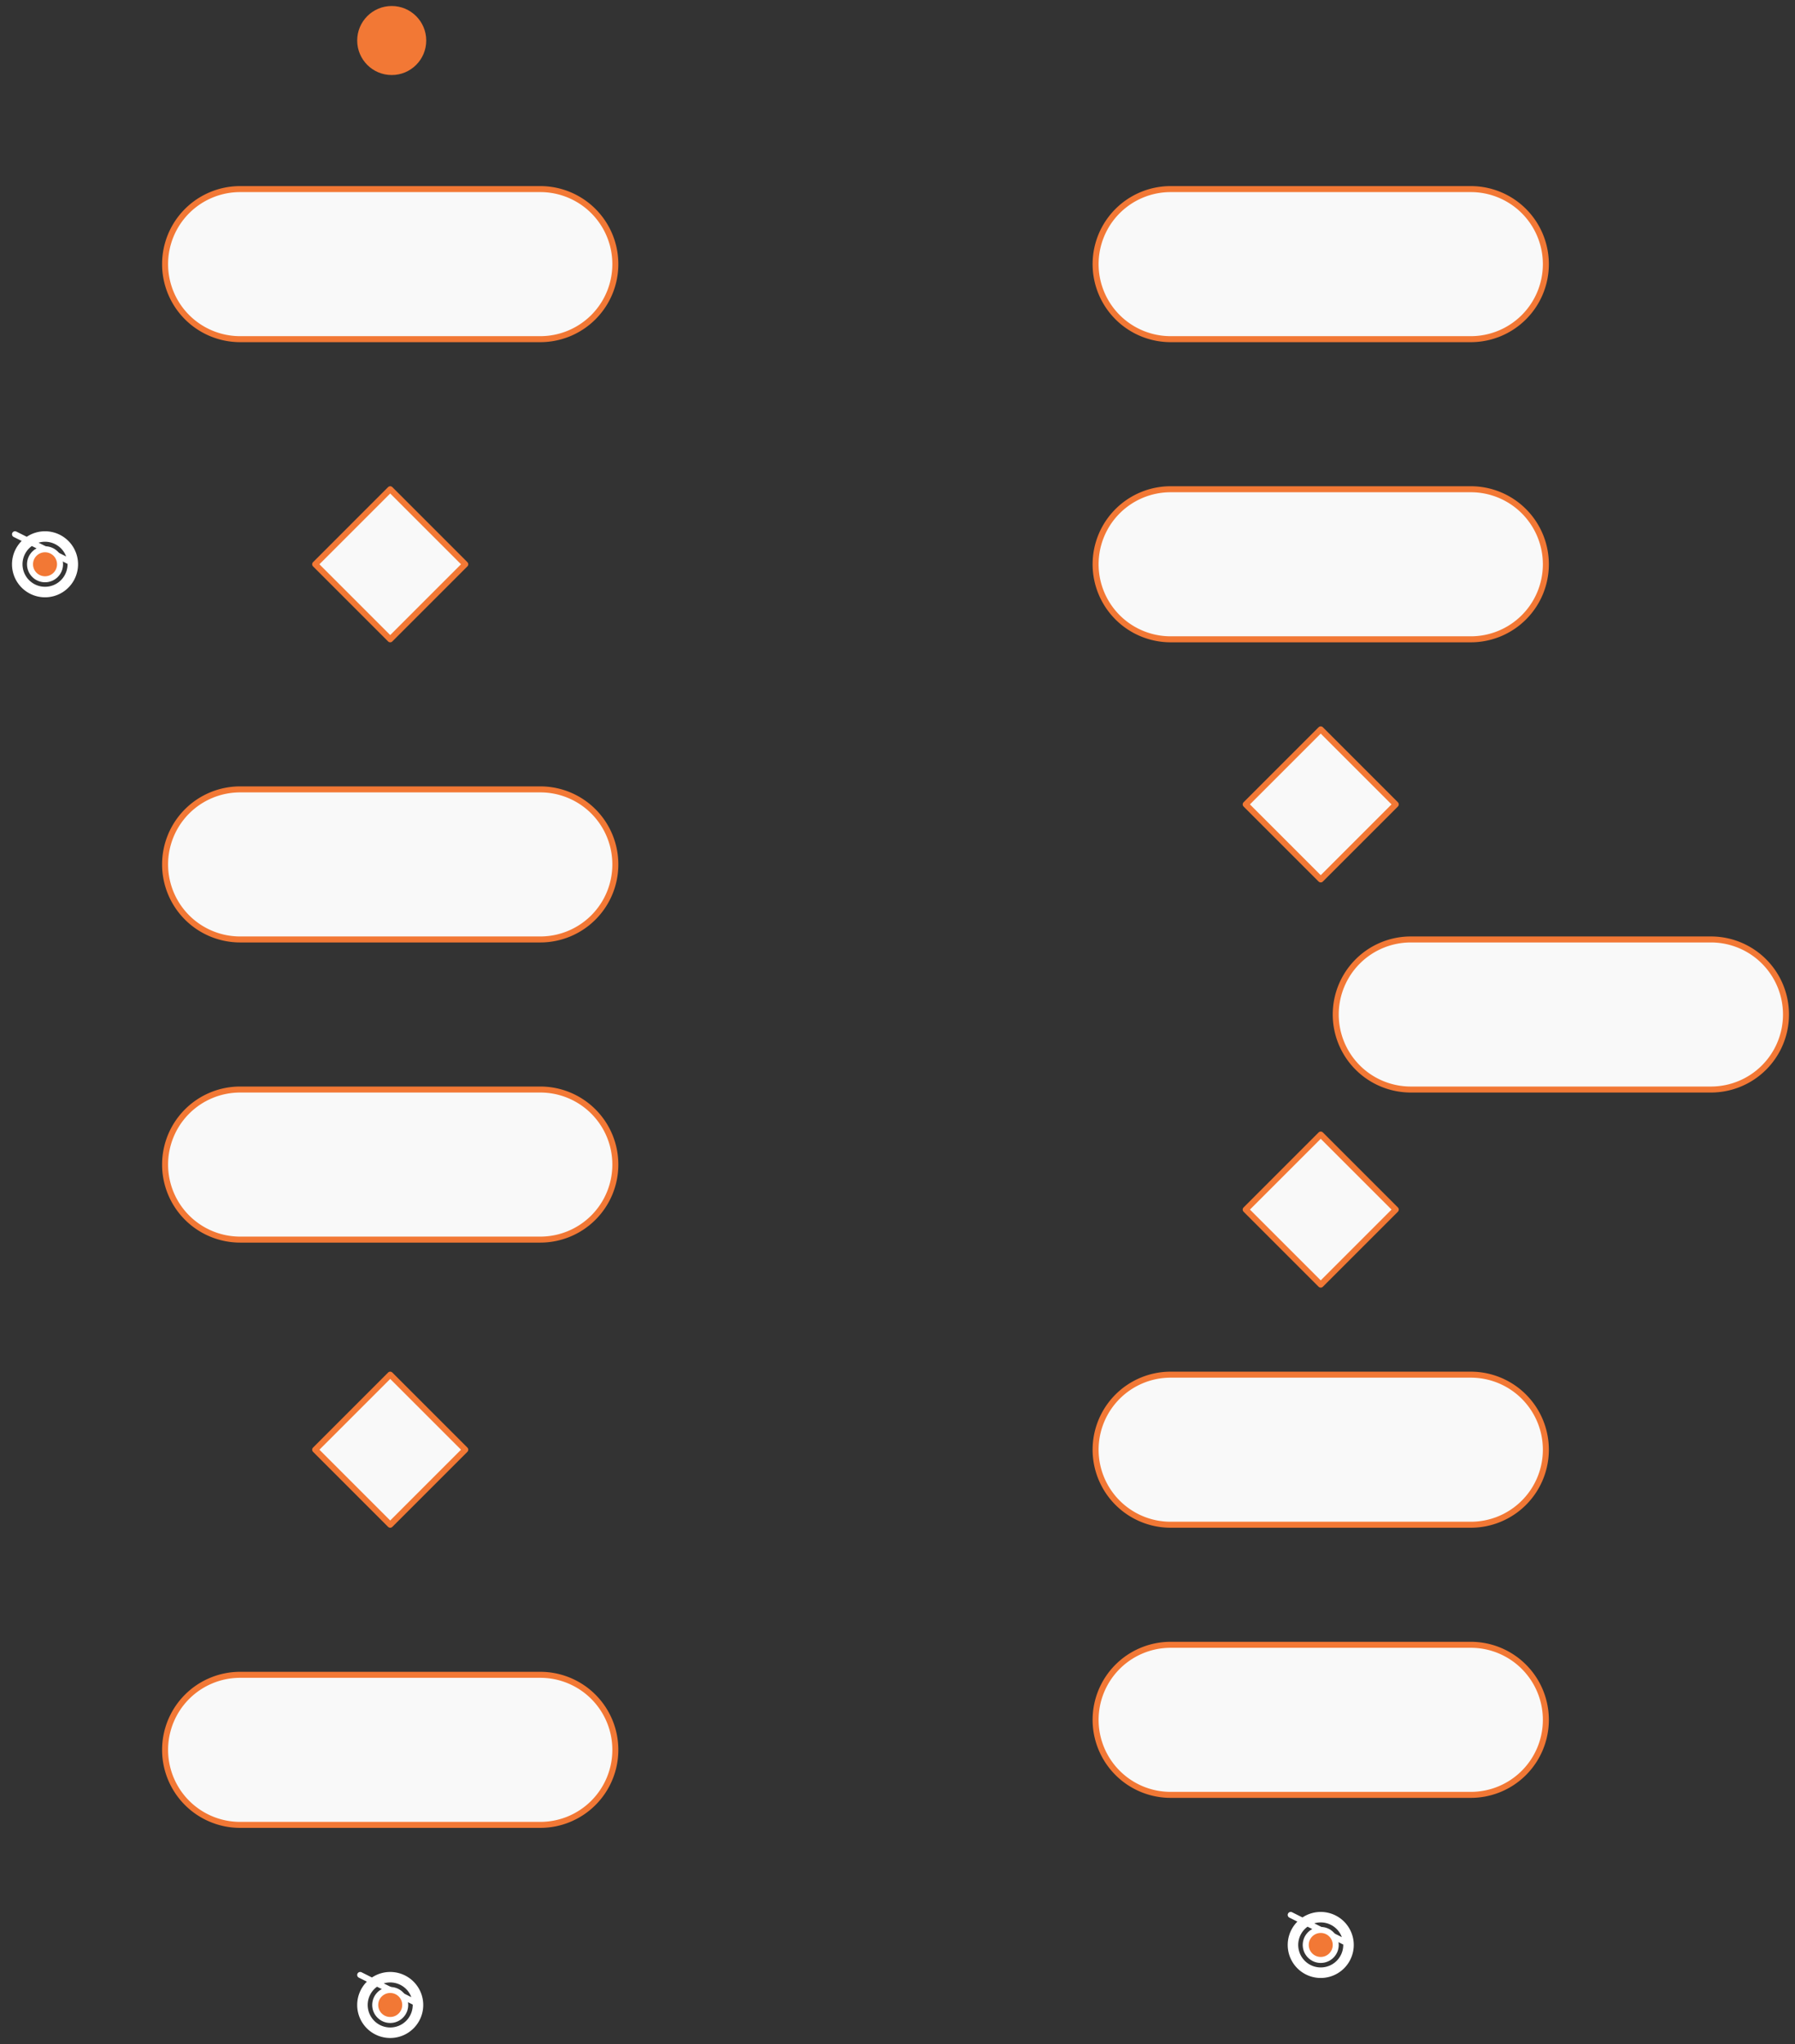 <svg xmlns="http://www.w3.org/2000/svg" xmlns:svg="http://www.w3.org/2000/svg" xmlns:xlink="http://www.w3.org/1999/xlink" version="1.0" viewBox="20 147 598 681"><rect x="20" y="147" width="598" height="681" fill="#333333" stroke="none"/><defs><style type="text/css">
        @font-face {
            font-family: 'lt_bold';
            src: url('undefined/assets/fonts/lato/lt-bold-webfont.woff2') format('woff2'),
                url('undefined/assets/fonts/lato/lt-bold-webfont.woff') format('woff');
            font-weight: normal;
            font-style: normal;
        }
        @font-face {
            font-family: 'lt_bold_italic';
            src: url('undefined/assets/fonts/lato/lt-bolditalic-webfont.woff2') format('woff2'),
                url('undefined/assets/fonts/lato/lt-bolditalic-webfont.woff') format('woff');
            font-weight: normal;
            font-style: normal;
        }
        @font-face {
            font-family: 'lt_italic';
            src: url('undefined/assets/fonts/lato/lt-italic-webfont.woff2') format('woff2'),
                url('undefined/assets/fonts/lato/lt-italic-webfont.woff') format('woff');
            font-weight: normal;
            font-style: normal;
        }
        @font-face {
            font-family: 'lt_regular';
            src: url('undefined/assets/fonts/lato/lt-regular-webfont.woff2') format('woff2'),
                url('undefined/assets/fonts/lato/lt-regular-webfont.woff') format('woff');
            font-weight: normal;
            font-style: normal;
        }
        @font-face {
            font-family: 'lt-hairline';
            src: url('undefined/assets/fonts/embed/lt-hairline-webfont.woff2') format('woff2'),
                url('undefined/assets/fonts/embed/lt-hairline-webfont.woff') format('woff');
            font-weight: normal;
            font-style: normal;
        }
        @font-face {
            font-family: 'lt-thinitalic';
            src: url('undefined/assets/fonts/embed/lt-thinitalic-webfont.woff2') format('woff2'),
                url('undefined/assets/fonts/embed/lt-thinitalic-webfont.woff') format('woff');
            font-weight: normal;
            font-style: normal;
        }
        @font-face {
            font-family: 'champagne';
            src: url('undefined/assets/fonts/embed/champagne-webfont.woff2') format('woff2'),
                url('undefined/assets/fonts/embed/champagne-webfont.woff') format('woff');
            font-weight: normal;
            font-style: normal;
        }
        @font-face {
            font-family: 'indie';
            src: url('undefined/assets/fonts/embed/indie-flower-webfont.woff2') format('woff2'),
                url('undefined/assets/fonts/embed/indie-flower-webfont.woff') format('woff');
            font-weight: normal;
            font-style: normal;
        }
        @font-face {
            font-family: 'bebas';
            src: url('undefined/assets/fonts/embed/bebasneue_regular-webfont.woff2') format('woff2'),
                url('undefined/assets/fonts/embed/bebasneue_regular-webfont.woff') format('woff');
            font-weight: normal;
            font-style: normal;
        }
        @font-face {
            font-family: 'bree';
            src: url('undefined/assets/fonts/embed/breeserif-regular-webfont.woff2') format('woff2'),
                url('undefined/assets/fonts/embed/breeserif-regular-webfont.woff') format('woff');
            font-weight: normal;
            font-style: normal;
        }
        @font-face {
            font-family: 'spartan';
            src: url('undefined/assets/fonts/embed/leaguespartan-bold-webfont.woff2') format('woff2'),
                url('undefined/assets/fonts/embed/leaguespartan-bold-webfont.woff') format('woff');
            font-weight: normal;
            font-style: normal;
        }
        @font-face {
            font-family: 'montserrat';
            src: url('undefined/assets/fonts/embed/montserrat-medium-webfont.woff2') format('woff2'),
                url('undefined/assets/fonts/embed/montserrat-medium-webfont.woff') format('woff');
            font-weight: normal;
            font-style: normal;
        }
        @font-face {
            font-family: 'open_sanscondensed';
            src: url('undefined/assets/fonts/embed/opensans-condlight-webfont.woff2') format('woff2'),
                url('undefined/assets/fonts/embed/opensans-condlight-webfont.woff') format('woff');
            font-weight: normal;
            font-style: normal;
        }
        @font-face {
            font-family: 'open_sansitalic';
            src: url('undefined/assets/fonts/embed/opensans-italic-webfont.woff2') format('woff2'),
                url('undefined/assets/fonts/embed/opensans-italic-webfont.woff') format('woff');
            font-weight: normal;
            font-style: normal;
        }
        @font-face {
            font-family: 'playfair';
            src: url('undefined/assets/fonts/embed/playfairdisplay-regular-webfont.woff2') format('woff2'),
                url('undefined/assets/fonts/embed/playfairdisplay-regular-webfont.woff') format('woff');
            font-weight: normal;
            font-style: normal;
        }
        @font-face {
            font-family: 'raleway';
            src: url('undefined/assets/fonts/embed/raleway-regular-webfont.woff2') format('woff2'),
                url('undefined/assets/fonts/embed/raleway-regular-webfont.woff') format('woff');
            font-weight: normal;
            font-style: normal;
        }
        @font-face {
            font-family: 'courier_prime';
            src: url('undefined/assets/fonts/embed/courier_prime-webfont.woff2') format('woff2'),
                url('undefined/assets/fonts/embed/courier_prime-webfont.woff') format('woff');
            font-weight: normal;
            font-style: normal;
        }
        p {
            margin: 0;
        }
        </style></defs><g id="2ijnpyjo4b"><g transform="translate(140 150)"><ellipse cx="10.5" cy="10.5" rx="10.5" ry="10.5" fill="#f27835ff" stroke="#f27835" stroke-width="2" stroke-linecap="round" stroke-linejoin="round"/></g></g><g id="2bqnvf0i0g"><g transform="translate(75 210)"><path d="M 25,50 L 25,50 L 25,50 A 25 25 0 0 1 0 25 L 0,25 L 0,25 A 25 25 0 0 1 25 0 L 125,0 L 125,0 L 125,0 A 25 25 0 0 1 150 25 L 150,25 L 150,25 A 25 25 0 0 1 125 50 L 25,50 Z" fill="#f9f9f9ff" stroke="#f27835" stroke-width="2" stroke-linecap="round" stroke-linejoin="round"/></g></g><g id="5fgkxqotg0"><g transform="translate(125 310)"><path d="M 25,0 L 0,25 L 25,50 L 50,25 L 25,0 Z" fill="#f9f9f9ff" stroke="#f27835" stroke-width="2" stroke-linecap="round" stroke-linejoin="round"/></g></g><g id="1j7xxn8fpi"><g transform="translate(25 325)"><path d="L 20,10 A 10 10 0 1 0 20 10.01 M 18.5,10 L 18.5,10 A 8.5 8.5 0 1 1 18.5 9.992" fill="#f27835ff" stroke="#ffffff" stroke-width="2" stroke-linecap="round" stroke-linejoin="round"/><ellipse cx="10" cy="10" rx="5" ry="5" fill="#f27835ff" stroke="#ffffff" stroke-width="2" stroke-linecap="round" stroke-linejoin="round"/><path d="M 18.5,10 L 18.5,10 A 8.5 8.5 0 1 0 18.5 10.008 M 15,10 L 15,10 A 5 5 0 1 1 15 9.995" fill="rgba(255,255,255,0.01)" stroke="rgba(255,255,255,0.01)" stroke-width="2" stroke-linecap="round" stroke-linejoin="round"/></g></g><g id="2lw424u10d"><g transform="translate(75 410)"><path d="M 25,50 L 25,50 L 25,50 A 25 25 0 0 1 0 25 L 0,25 L 0,25 A 25 25 0 0 1 25 0 L 125,0 L 125,0 L 125,0 A 25 25 0 0 1 150 25 L 150,25 L 150,25 A 25 25 0 0 1 125 50 L 25,50 Z" fill="#f9f9f9ff" stroke="#f27835" stroke-width="2" stroke-linecap="round" stroke-linejoin="round"/></g></g><g id="2q4lqh0aw6"><g transform="translate(75 510)"><path d="M 25,50 L 25,50 L 25,50 A 25 25 0 0 1 0 25 L 0,25 L 0,25 A 25 25 0 0 1 25 0 L 125,0 L 125,0 L 125,0 A 25 25 0 0 1 150 25 L 150,25 L 150,25 A 25 25 0 0 1 125 50 L 25,50 Z" fill="#f9f9f9ff" stroke="#f27835" stroke-width="2" stroke-linecap="round" stroke-linejoin="round"/></g></g><g id="23wt3nw10t"><g transform="translate(125 605)"><path d="M 25,0 L 0,25 L 25,50 L 50,25 L 25,0 Z" fill="#f9f9f9ff" stroke="#f27835" stroke-width="2" stroke-linecap="round" stroke-linejoin="round"/></g></g><g id="5yxblj5pw3"><g transform="translate(75 705)"><path d="M 25,50 L 25,50 L 25,50 A 25 25 0 0 1 0 25 L 0,25 L 0,25 A 25 25 0 0 1 25 0 L 125,0 L 125,0 L 125,0 A 25 25 0 0 1 150 25 L 150,25 L 150,25 A 25 25 0 0 1 125 50 L 25,50 Z" fill="#f9f9f9ff" stroke="#f27835" stroke-width="2" stroke-linecap="round" stroke-linejoin="round"/></g></g><g id="9az31re9mf"><g transform="translate(140 805)"><path d="L 20,10 A 10 10 0 1 0 20 10.01 M 18.5,10 L 18.5,10 A 8.5 8.5 0 1 1 18.5 9.992" fill="#f27835ff" stroke="#ffffff" stroke-width="2" stroke-linecap="round" stroke-linejoin="round"/><ellipse cx="10" cy="10" rx="5" ry="5" fill="#f27835ff" stroke="#ffffff" stroke-width="2" stroke-linecap="round" stroke-linejoin="round"/><path d="M 18.5,10 L 18.5,10 A 8.5 8.5 0 1 0 18.5 10.008 M 15,10 L 15,10 A 5 5 0 1 1 15 9.995" fill="rgba(255,255,255,0.01)" stroke="rgba(255,255,255,0.01)" stroke-width="2" stroke-linecap="round" stroke-linejoin="round"/></g></g><g id="5alttr2hif"><g transform="translate(385 210)"><path d="M 25,50 L 25,50 L 25,50 A 25 25 0 0 1 0 25 L 0,25 L 0,25 A 25 25 0 0 1 25 0 L 125,0 L 125,0 L 125,0 A 25 25 0 0 1 150 25 L 150,25 L 150,25 A 25 25 0 0 1 125 50 L 25,50 Z" fill="#f9f9f9ff" stroke="#f27835" stroke-width="2" stroke-linecap="round" stroke-linejoin="round"/></g></g><g id="2dmq1pr0v0"><g transform="translate(385 310)"><path d="M 25,50 L 25,50 L 25,50 A 25 25 0 0 1 0 25 L 0,25 L 0,25 A 25 25 0 0 1 25 0 L 125,0 L 125,0 L 125,0 A 25 25 0 0 1 150 25 L 150,25 L 150,25 A 25 25 0 0 1 125 50 L 25,50 Z" fill="#f9f9f9ff" stroke="#f27835" stroke-width="2" stroke-linecap="round" stroke-linejoin="round"/></g></g><g id="2scgxkloj5"><g transform="translate(465 460)"><path d="M 25,50 L 25,50 L 25,50 A 25 25 0 0 1 0 25 L 0,25 L 0,25 A 25 25 0 0 1 25 0 L 125,0 L 125,0 L 125,0 A 25 25 0 0 1 150 25 L 150,25 L 150,25 A 25 25 0 0 1 125 50 L 25,50 Z" fill="#f9f9f9ff" stroke="#f27835" stroke-width="2" stroke-linecap="round" stroke-linejoin="round"/></g></g><g id="2lu8wl0hjy"><g transform="translate(385 695)"><path d="M 25,50 L 25,50 L 25,50 A 25 25 0 0 1 0 25 L 0,25 L 0,25 A 25 25 0 0 1 25 0 L 125,0 L 125,0 L 125,0 A 25 25 0 0 1 150 25 L 150,25 L 150,25 A 25 25 0 0 1 125 50 L 25,50 Z" fill="#f9f9f9ff" stroke="#f27835" stroke-width="2" stroke-linecap="round" stroke-linejoin="round"/></g></g><g id="2k62sy24az"><g transform="translate(450 785)"><path d="L 20,10 A 10 10 0 1 0 20 10.01 M 18.5,10 L 18.5,10 A 8.5 8.5 0 1 1 18.5 9.992" fill="#f27835ff" stroke="#ffffff" stroke-width="2" stroke-linecap="round" stroke-linejoin="round"/><ellipse cx="10" cy="10" rx="5" ry="5" fill="#f27835ff" stroke="#ffffff" stroke-width="2" stroke-linecap="round" stroke-linejoin="round"/><path d="M 18.5,10 L 18.5,10 A 8.5 8.5 0 1 0 18.5 10.008 M 15,10 L 15,10 A 5 5 0 1 1 15 9.995" fill="rgba(255,255,255,0.01)" stroke="rgba(255,255,255,0.01)" stroke-width="2" stroke-linecap="round" stroke-linejoin="round"/></g></g><g id="50v9nvxcey"><g transform="translate(385 605)"><path d="M 25,50 L 25,50 L 25,50 A 25 25 0 0 1 0 25 L 0,25 L 0,25 A 25 25 0 0 1 25 0 L 125,0 L 125,0 L 125,0 A 25 25 0 0 1 150 25 L 150,25 L 150,25 A 25 25 0 0 1 125 50 L 25,50 Z" fill="#f9f9f9ff" stroke="#f27835" stroke-width="2" stroke-linecap="round" stroke-linejoin="round"/></g></g><g id="2hfdjy1hkw"><g transform="translate(435 390)"><path d="M 25,0 L 0,25 L 25,50 L 50,25 L 25,0 Z" fill="#f9f9f9ff" stroke="#f27835" stroke-width="2" stroke-linecap="round" stroke-linejoin="round"/></g></g><g id="22j4wdvxwr"><g transform="translate(435 525)"><path d="M 25,0 L 0,25 L 25,50 L 50,25 L 25,0 Z" fill="#f9f9f9ff" stroke="#f27835" stroke-width="2" stroke-linecap="round" stroke-linejoin="round"/></g></g><g id="820xe45j8o"><g></g></g></svg>
